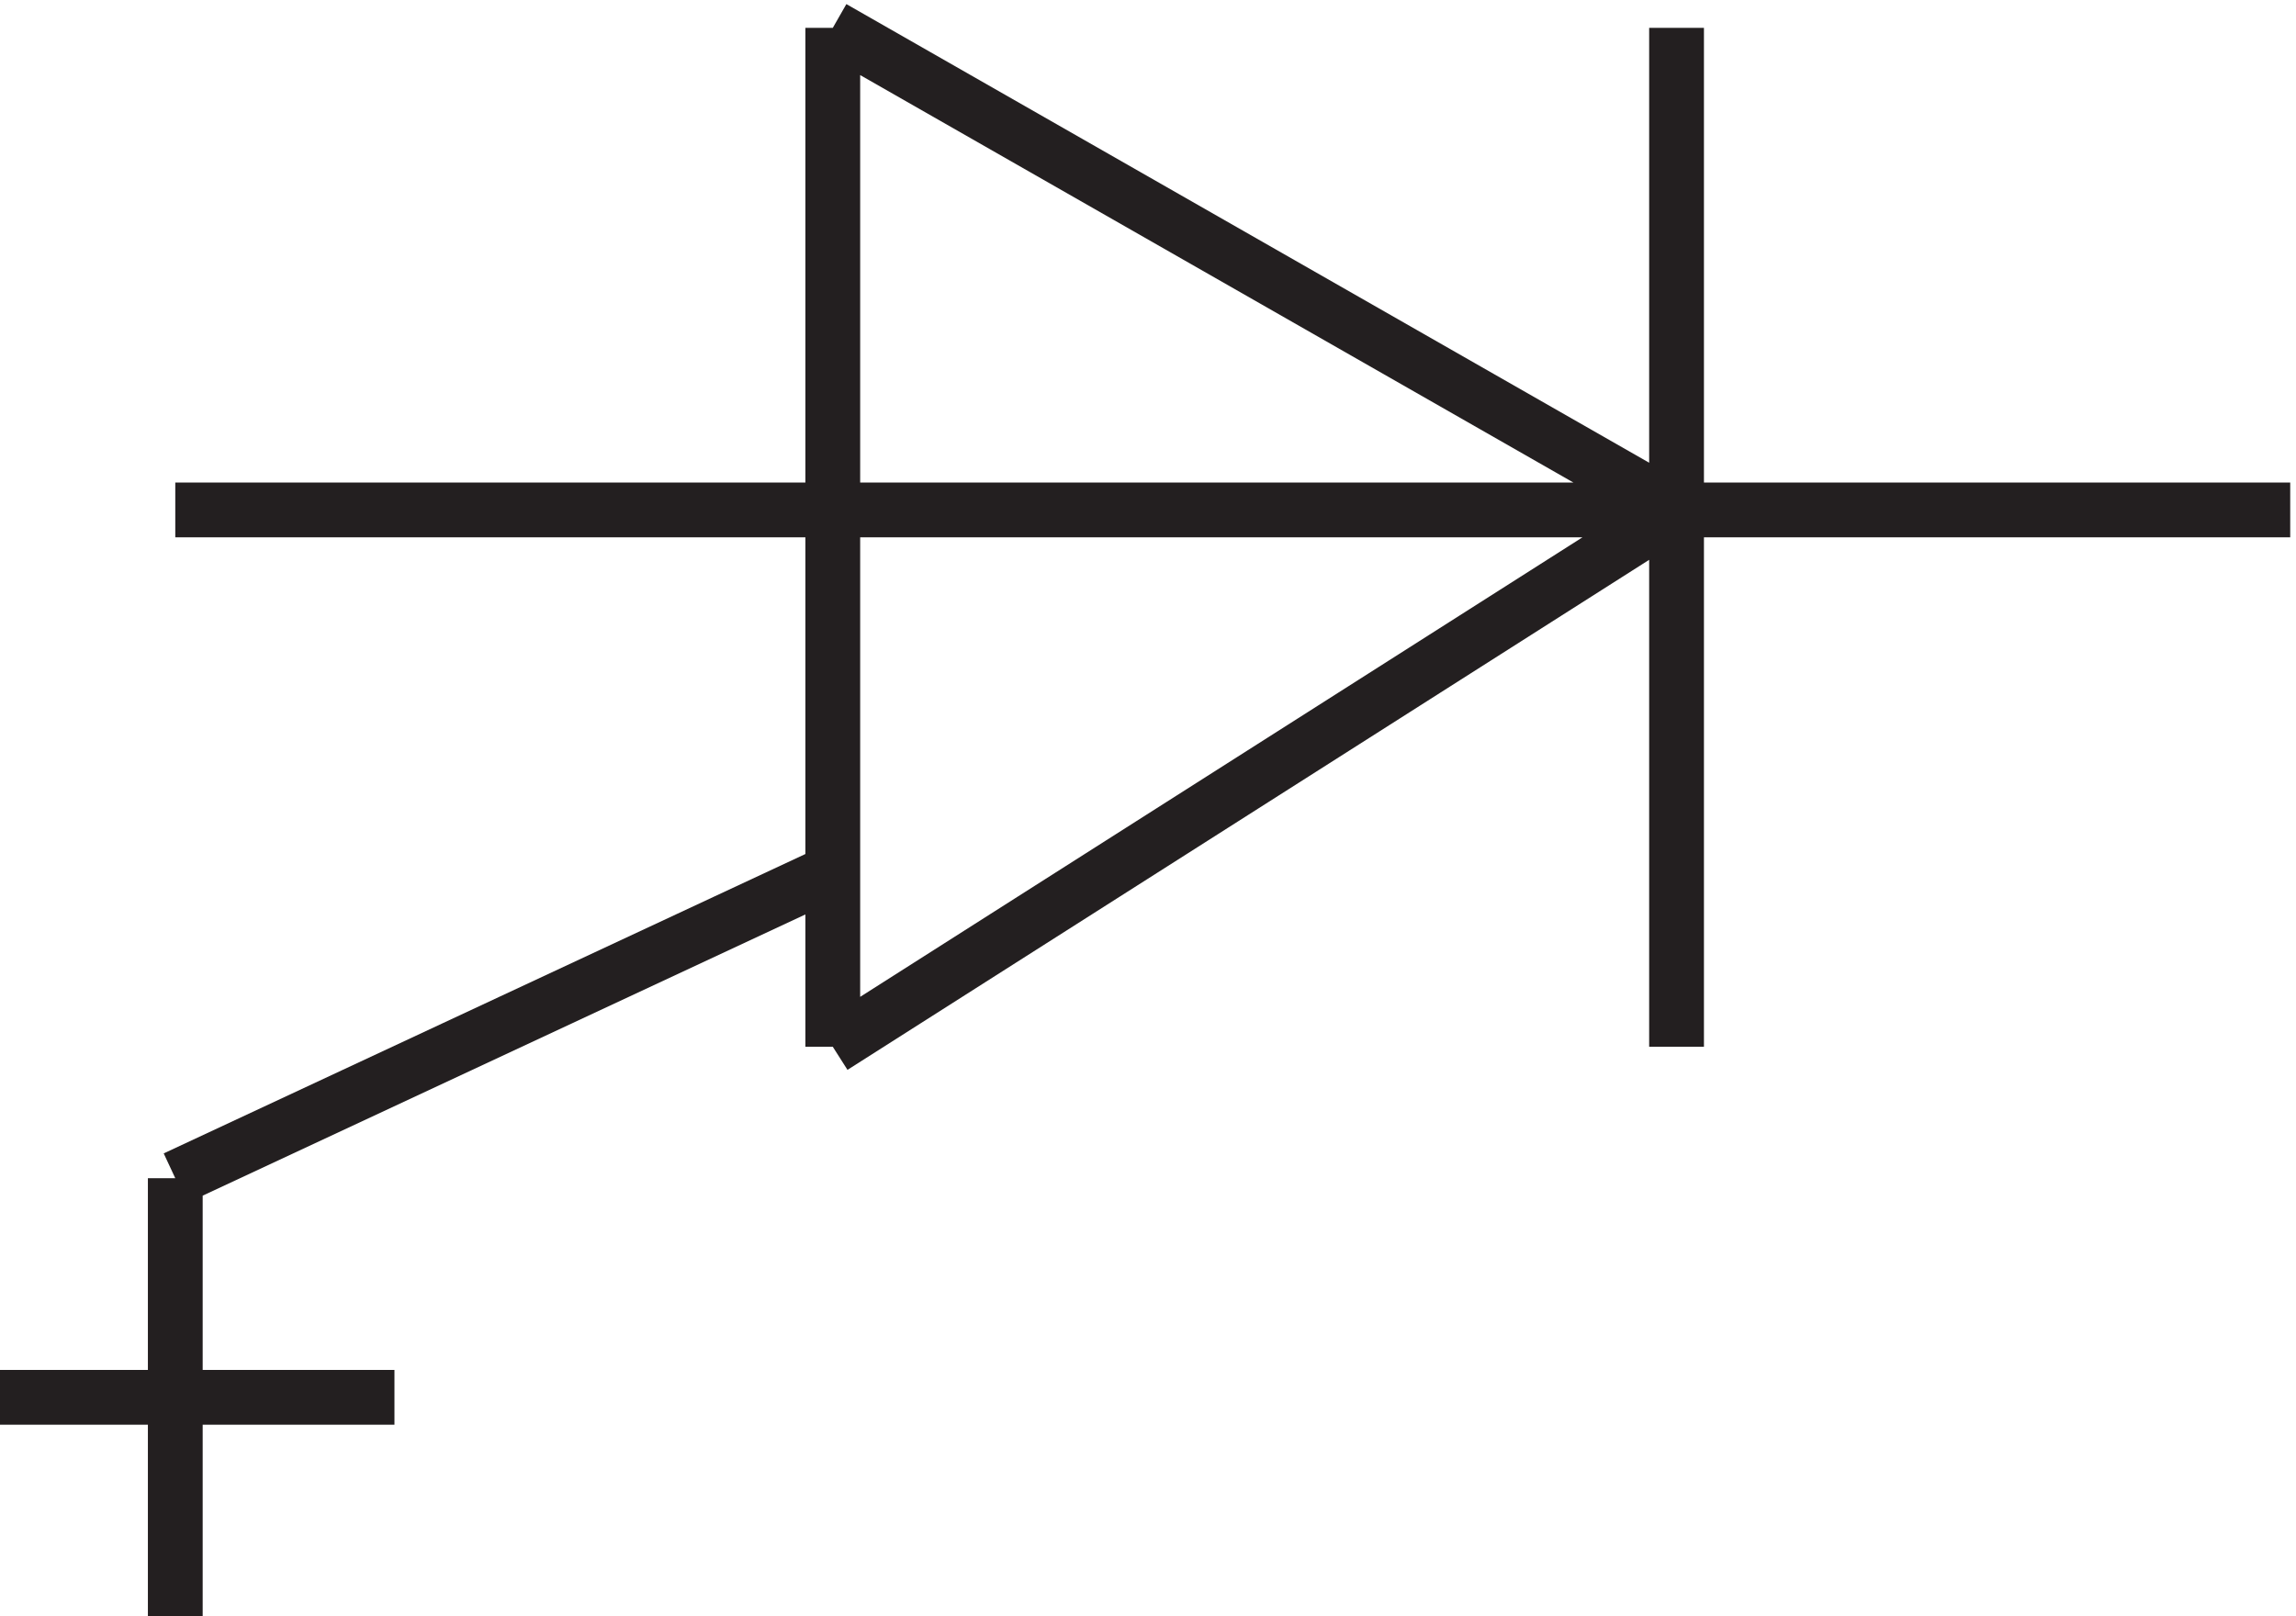 <svg xmlns="http://www.w3.org/2000/svg" xml:space="preserve" width="41.8" height="29.434"><path d="M3.332 33.168h54m60 187.496v-139.5m0 139.5 115.5-66m0 0-115.5-73.5m0 24-90-42m0 .004v-60m0 151.496h289.5m-84 66v-139.5" style="fill:none;stroke:#231f20;stroke-width:7.5;stroke-linecap:butt;stroke-linejoin:miter;stroke-miterlimit:10;stroke-dasharray:none;stroke-opacity:1" transform="matrix(.133 0 0 -.133 -.444 29.856)"/></svg>
